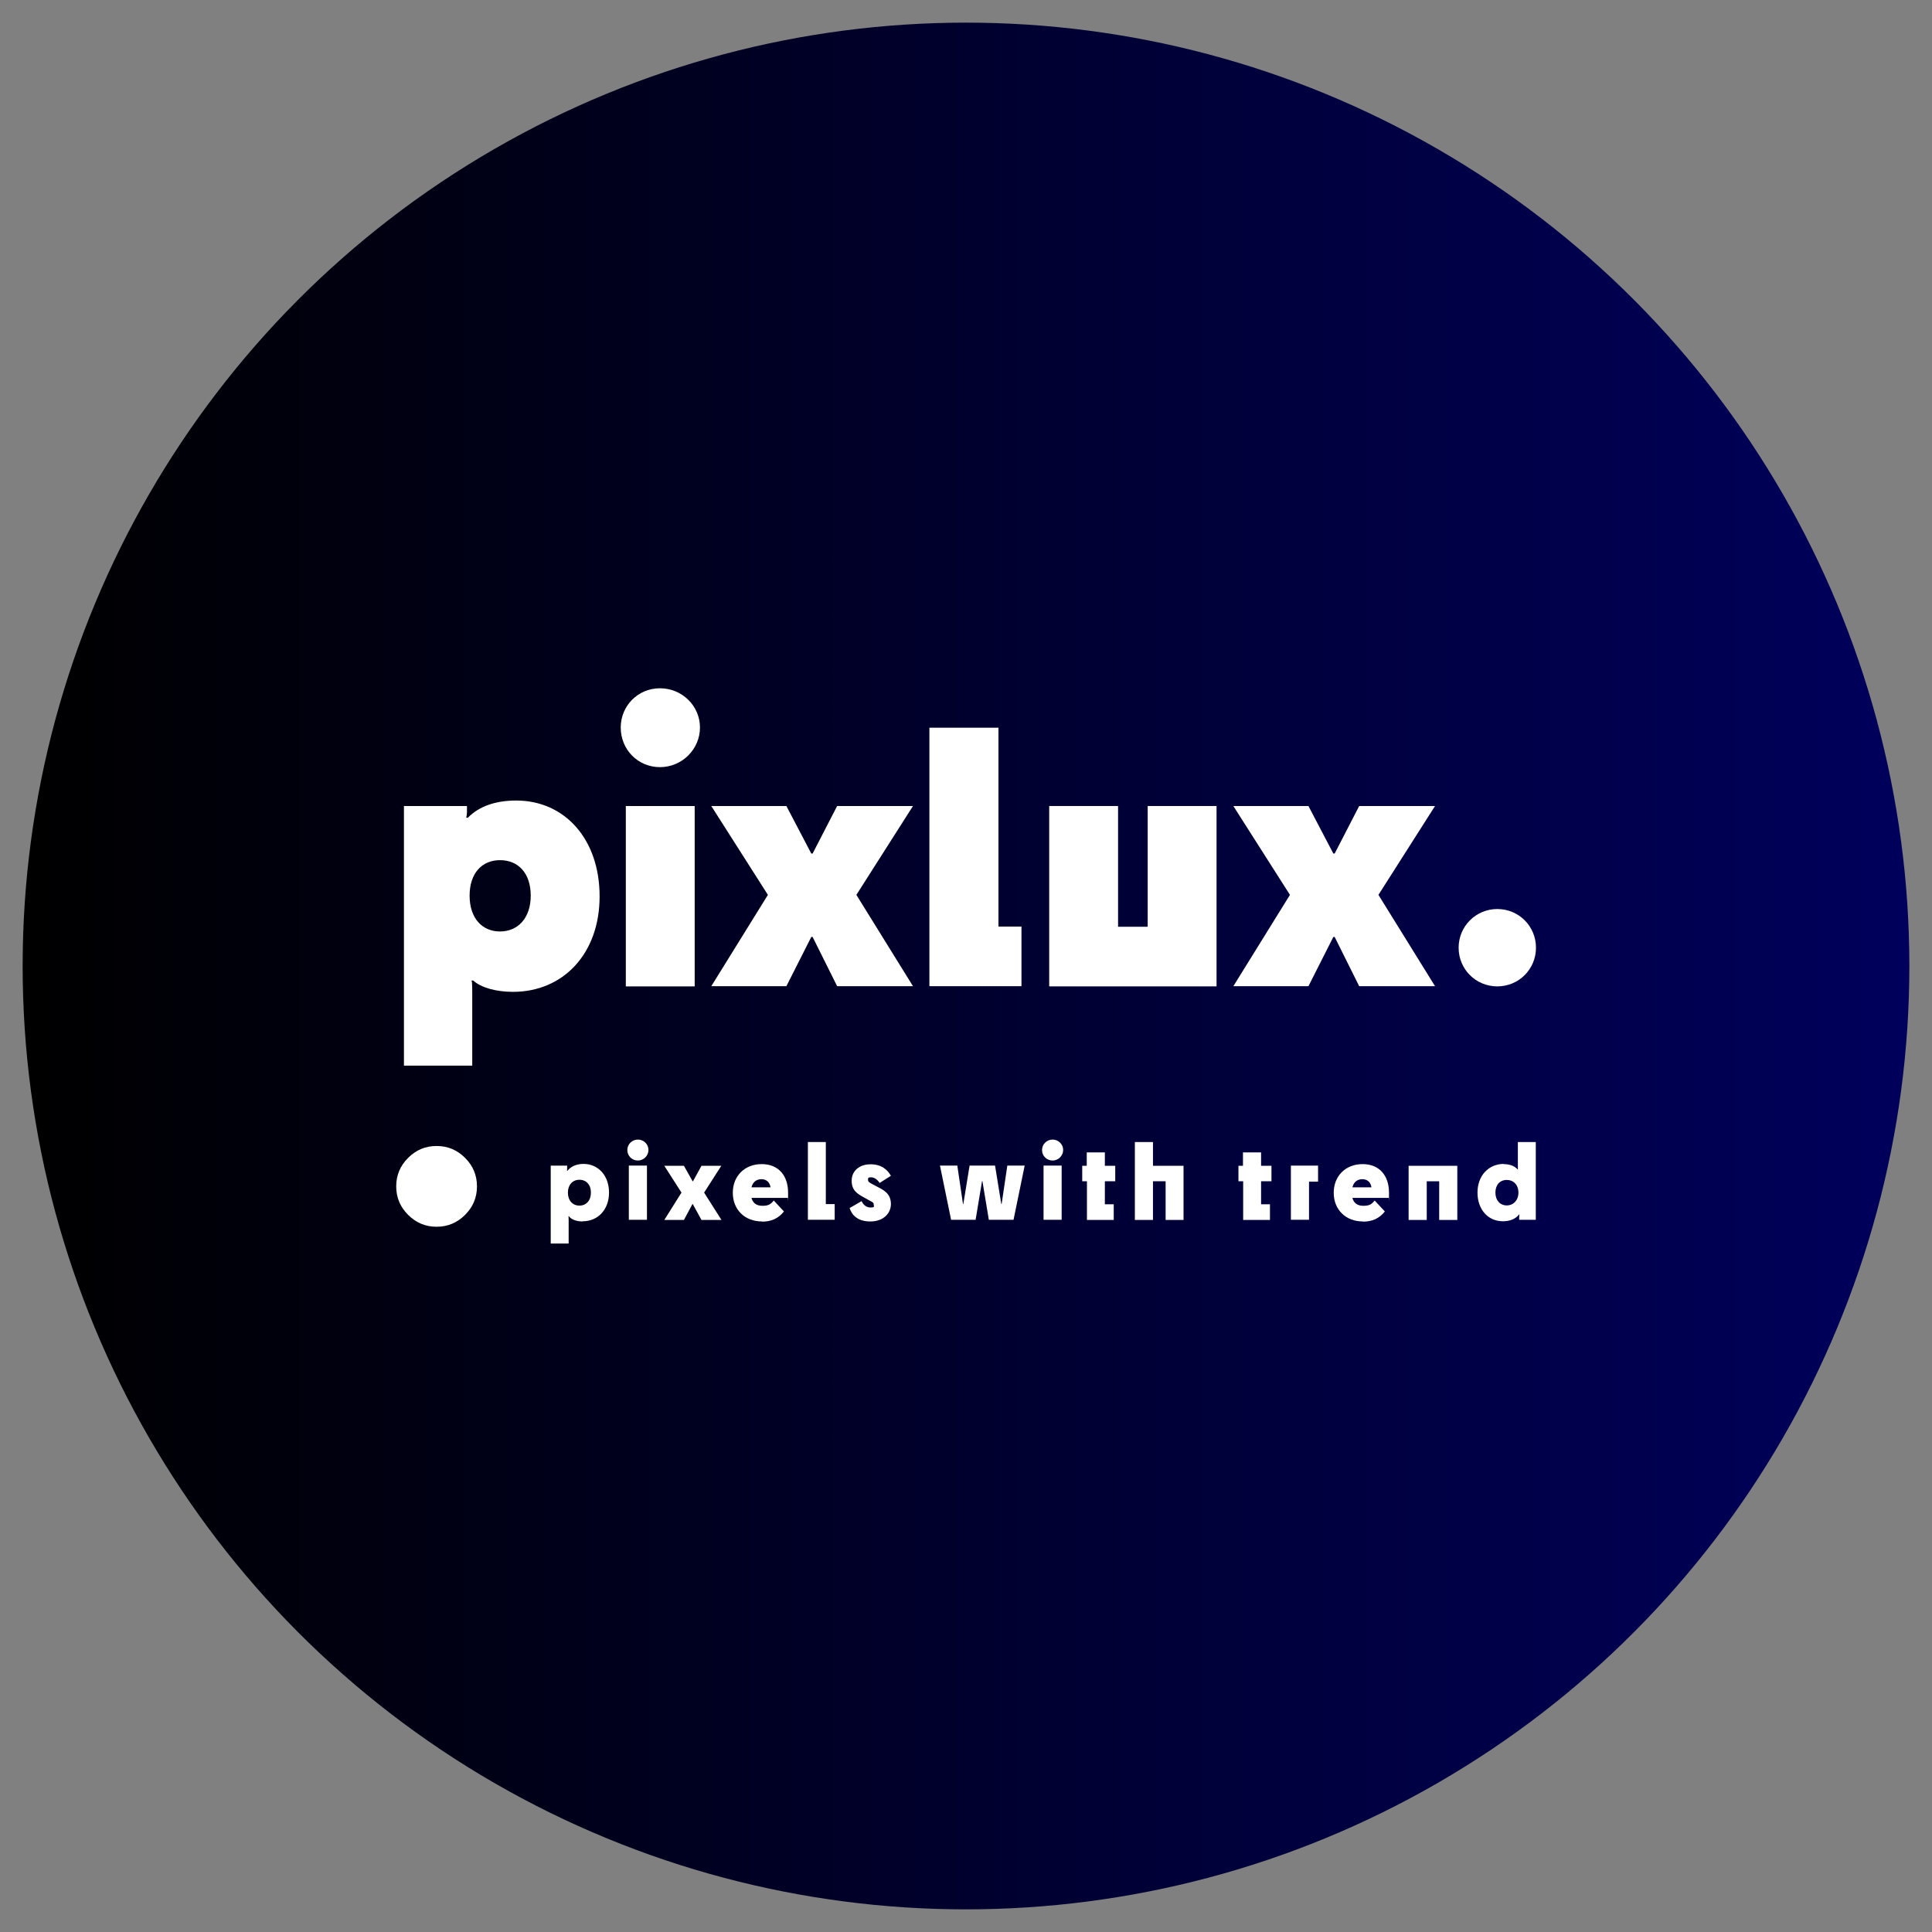 <?xml version="1.0" encoding="UTF-8"?>
<svg id="logo" xmlns="http://www.w3.org/2000/svg" version="1.1" xmlns:xlink="http://www.w3.org/1999/xlink" viewBox="0 0 1024 1024">
  <rect x="0" y="0" width="1024" height="1024" fill="#808080" stroke="none"/>
  <defs>
    <linearGradient id="Dégradé_sans_nom_29" data-name="Dégradé sans nom 29" x1="1012" y1="512" x2="12" y2="512" gradientUnits="userSpaceOnUse">
      <stop offset="0" stop-color="#00005c"/>
      <stop offset="1" stop-color="#000"/>
    </linearGradient>
  </defs>
  <circle cx="512" cy="512" r="500" fill="url(#Dégradé_sans_nom_29)" stroke-width="0"/>
  <g>
    <g>
      <path d="M272,525.7c-9.1,0-17-2.2-21.2-6h-.9c.2.2.4,1.1.4,6.4v38.7h-36.2v-137.6h33.4v3.3c0,.9-.2,2.2-.4,2.9h.9c6-6.2,15-9.1,25.6-9.1,25.6,0,44.2,20.3,44.2,50.8s-19.4,50.6-45.9,50.6ZM248.9,474.7c0,11.9,6.6,19,16.1,19s16.3-7.1,16.3-19-6.6-18.8-16.3-18.8-16.1,7.1-16.1,18.8Z" fill="#fff" stroke-width="0"/>
      <path d="M329,385.6c0-11.5,9.1-20.8,20.8-20.8s21.2,9.3,21.2,20.8-9.5,21-21.2,21-20.8-9.3-20.8-21ZM331.7,522.8v-95.6h36.5v95.6h-36.5Z" fill="#fff" stroke-width="0"/>
      <path d="M377,427.2h39.8l13.2,25.2h.7l13-25.2h40.2l-30,47.1,30,48.4h-40.2l-13-26.1h-.7l-13.2,26.1h-39.8l30-48.4-30-47.1Z" fill="#fff" stroke-width="0"/>
      <path d="M492.7,385.7h36.5v105.4h12.2v31.6h-48.8v-137Z" fill="#fff" stroke-width="0"/>
      <path d="M556.1,522.8v-95.6h36.5v64h15.7v-64h36.5v95.6h-88.8Z" fill="#fff" stroke-width="0"/>
      <path d="M653.7,427.2h39.8l13.2,25.2h.7l13-25.2h40.2l-30,47.1,30,48.4h-40.2l-13-26.1h-.7l-13.2,26.1h-39.8l30-48.4-30-47.1Z" fill="#fff" stroke-width="0"/>
      <path d="M773.1,502.3c0-11.3,9.1-20.5,20.5-20.5s20.5,9.1,20.5,20.5-9.1,20.5-20.5,20.5-20.5-9.1-20.5-20.5Z" fill="#fff" stroke-width="0"/>
    </g>
    <g>
      <path d="M210,628.8c0-5.9,2.1-10.9,6.3-15.1,4.2-4.2,9.2-6.3,15.1-6.3s10.9,2.1,15.1,6.3c4.2,4.2,6.3,9.2,6.3,15.1s-2.1,10.9-6.3,15.1c-4.2,4.2-9.2,6.3-15.1,6.3s-10.9-2.1-15.1-6.3c-4.2-4.2-6.3-9.2-6.3-15.1Z" fill="#fff" stroke-width="0"/>
      <path d="M308.9,647.4c-3.3,0-6.1-1-7.4-2.8h-.2c0,.2.1.6.1,2.1v12.4h-9.5v-41.3h8.7v1.2c0,.7,0,1.2-.1,1.5h.3c1.8-2.3,4.8-3.6,8.5-3.6,7.8,0,13.5,6.2,13.5,15.2s-5.9,15.2-13.9,15.2ZM301,632.1c0,4.2,2.5,6.9,6.1,6.9s6.1-2.7,6.1-6.9-2.5-6.8-6.1-6.8-6.1,2.7-6.1,6.8Z" fill="#fff" stroke-width="0"/>
      <path d="M332.5,609.5c0-3,2.5-5.5,5.6-5.5s5.6,2.5,5.6,5.5-2.5,5.6-5.6,5.6-5.6-2.4-5.6-5.6ZM333.3,646.5v-28.7h9.6v28.7h-9.6Z" fill="#fff" stroke-width="0"/>
      <path d="M352,617.9h10.5l4.6,8.2h.2l4.5-8.2h10.5l-9.1,14.2,9.2,14.5h-10.6l-4.6-8.4h-.2l-4.5,8.4h-10.4l9.1-14.5-9.1-14.2Z" fill="#fff" stroke-width="0"/>
      <path d="M403.9,647.4c-9.2,0-15.5-6.3-15.5-15.2s6.3-15.2,15.3-15.2,14,6.2,14,15.1,0,1.9-.2,2.8h-19.2c.7,2.7,2.6,4.2,5.8,4.2s4.4-.8,6-2.8l5.4,5.8c-3,3.8-6.8,5.4-11.7,5.4ZM398.3,629.3h10.1c-.4-2.6-2.1-4.3-4.8-4.3s-4.6,1.5-5.3,4.3Z" fill="#fff" stroke-width="0"/>
      <path d="M428.1,605.3h9.6v32.9h4.7v8.3h-14.2v-41.2Z" fill="#fff" stroke-width="0"/>
      <path d="M462.7,627.8l3.6,1.9c3,1.6,5.9,3.6,5.9,8.5s-4,9.2-10.9,9.2-9.8-3.5-11-7.1l6.4-3.7c.4,1.2,2,3.4,4.6,3.4s1.8-.6,1.8-1.5-.4-1.3-1.9-2l-3.4-1.9c-3.2-1.8-6.4-3.5-6.4-8.8s4.2-8.7,10-8.7,9,2.9,10.8,6.1l-6,3.8c-.9-1.5-2.6-3-4.5-3s-1.6.6-1.6,1.5.7,1.3,2.8,2.4Z" fill="#fff" stroke-width="0"/>
      <path d="M537.2,646.5h-13.1l-3.4-20.5h-.2l-3.4,20.5h-13l-5.9-28.7h9.2l3,20.3h.2l3.3-20.3h13.5l3.3,20.3h.2l3-20.3h9.2l-5.9,28.7Z" fill="#fff" stroke-width="0"/>
      <path d="M552.3,609.5c0-3,2.5-5.5,5.6-5.5s5.6,2.5,5.6,5.5-2.5,5.6-5.6,5.6-5.6-2.4-5.6-5.6ZM553.1,646.5v-28.7h9.6v28.7h-9.6Z" fill="#fff" stroke-width="0"/>
      <path d="M576,626.1h-2.4v-8.2h2.4v-7.1h9.6v7.1h5.5v8.2h-5.5v12.2h4.7v8.3h-14.2v-20.5Z" fill="#fff" stroke-width="0"/>
      <path d="M601.5,646.5v-41.2h9.6v12.6h16.2v28.7h-9.5v-20.5h-6.7v20.5h-9.6Z" fill="#fff" stroke-width="0"/>
      <path d="M658.8,626.1h-2.4v-8.2h2.4v-7.1h9.6v7.1h5.5v8.2h-5.5v12.2h4.7v8.3h-14.2v-20.5Z" fill="#fff" stroke-width="0"/>
      <path d="M698.6,617.9v8.4h-4.8v20.2h-9.6v-28.7h14.4Z" fill="#fff" stroke-width="0"/>
      <path d="M722.4,647.4c-9.2,0-15.5-6.3-15.5-15.2s6.3-15.2,15.3-15.2,14,6.2,14,15.1,0,1.9-.2,2.8h-19.2c.7,2.7,2.6,4.2,5.8,4.2s4.4-.8,6-2.8l5.4,5.8c-3,3.8-6.8,5.4-11.7,5.4ZM716.8,629.3h10.1c-.4-2.6-2.1-4.3-4.8-4.3s-4.6,1.5-5.3,4.3Z" fill="#fff" stroke-width="0"/>
      <path d="M772.4,617.9v28.7h-9.6v-20.5h-6.6v20.5h-9.6v-28.7h25.7Z" fill="#fff" stroke-width="0"/>
      <path d="M796.9,617c3.2,0,6,1,7.4,2.8h.2c0-.2,0-.6,0-2.2v-12.3h9.5v41.2h-8.8v-.9c0-.8,0-1.5.1-1.9h-.2c-1.8,2.4-4.9,3.6-8.5,3.6-7.9,0-13.5-6.2-13.5-15.2s5.9-15.2,14-15.2ZM804.8,632.1c0-4.1-2.6-6.7-6.2-6.7s-6,2.6-6,6.7,2.5,6.8,6,6.8,6.2-2.7,6.2-6.8Z" fill="#fff" stroke-width="0"/>
    </g>
  </g>
</svg>